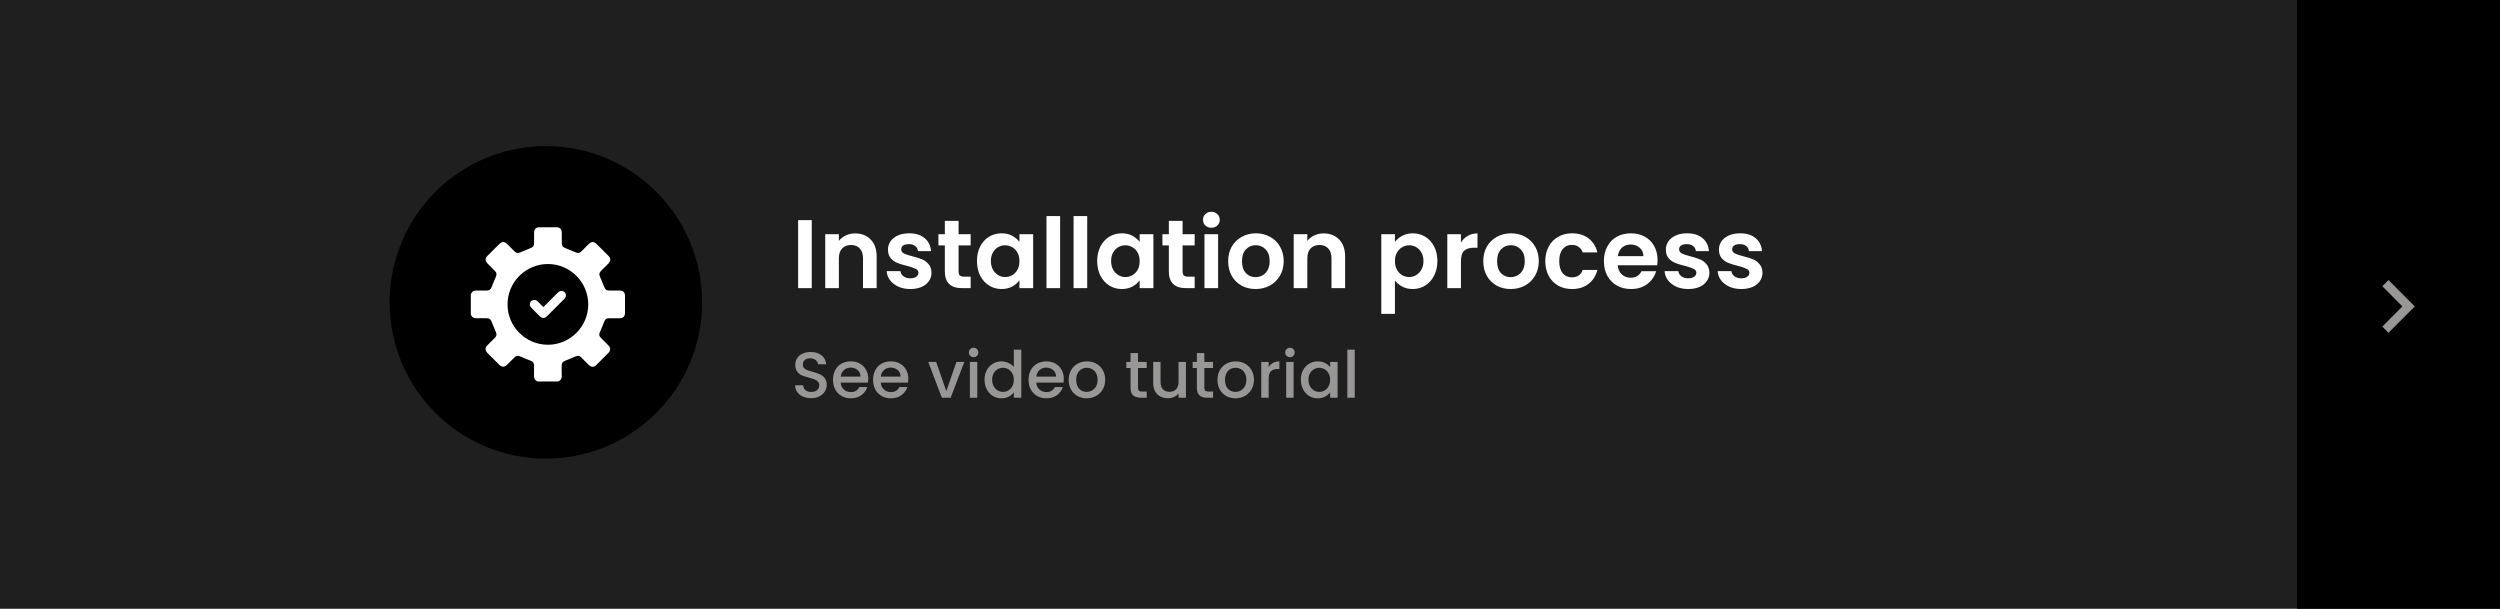 <svg width="616" height="150" viewBox="0 0 616 150" fill="none" xmlns="http://www.w3.org/2000/svg">
<rect x="0" y="0" width="616" height="150" fill="#808080" stroke="none"/>
<g clip-path="url(#clip0_1163_342)">
<rect width="616" height="150" fill="white"/>
<rect width="616" height="150" fill="#1F1F1F"/>
<circle cx="134.5" cy="74.5" r="38.5" fill="black"/>
<g clip-path="url(#clip1_1163_342)">
<path d="M137.523 94C135.841 94 134.159 94 132.476 94C131.794 93.723 131.546 93.198 131.576 92.476C131.615 91.674 131.586 90.873 131.586 90.061C131.586 89.428 131.338 89.112 130.764 88.894C129.904 88.557 129.043 88.211 128.201 87.835C127.598 87.568 127.222 87.607 126.757 88.072C126.143 88.686 125.539 89.299 124.916 89.903C124.302 90.507 123.649 90.507 123.036 89.903C122.056 88.923 121.076 87.944 120.097 86.964C119.493 86.35 119.483 85.688 120.087 85.084C120.71 84.451 121.354 83.827 121.977 83.194C122.373 82.788 122.422 82.382 122.205 81.868C121.829 80.987 121.462 80.096 121.106 79.206C120.898 78.671 120.552 78.414 119.988 78.414C119.157 78.414 118.325 78.384 117.504 78.424C116.782 78.454 116.287 78.186 116.01 77.523C116.01 75.841 116.01 74.159 116.01 72.477C116.287 71.814 116.782 71.546 117.504 71.576C118.315 71.616 119.137 71.586 119.948 71.586C120.582 71.586 120.898 71.338 121.126 70.765C121.462 69.904 121.809 69.043 122.185 68.202C122.442 67.608 122.402 67.222 121.947 66.757C121.334 66.143 120.72 65.53 120.117 64.916C119.513 64.303 119.513 63.64 120.117 63.036C121.086 62.066 122.056 61.096 123.026 60.127C123.669 59.483 124.312 59.483 124.956 60.117C125.569 60.73 126.173 61.344 126.796 61.947C127.232 62.383 127.627 62.422 128.182 62.185C129.043 61.809 129.904 61.453 130.774 61.116C131.348 60.889 131.596 60.562 131.596 59.938C131.596 59.058 131.596 58.187 131.596 57.306C131.596 56.465 132.071 56.01 132.912 56C134.307 56 135.702 56 137.108 56C137.949 56 138.424 56.465 138.424 57.306C138.424 58.197 138.424 59.087 138.424 59.978C138.424 60.572 138.691 60.898 139.245 61.116C140.096 61.443 140.937 61.789 141.779 62.155C142.412 62.432 142.788 62.403 143.283 61.908C143.886 61.304 144.49 60.7 145.094 60.097C145.697 59.493 146.37 59.493 146.974 60.097C147.954 61.077 148.933 62.056 149.913 63.036C150.526 63.65 150.526 64.312 149.923 64.916C149.319 65.52 148.715 66.123 148.112 66.727C147.617 67.232 147.577 67.598 147.855 68.231C148.221 69.053 148.567 69.884 148.884 70.725C149.121 71.338 149.438 71.586 150.101 71.586C150.962 71.586 151.833 71.586 152.694 71.586C153.535 71.586 154 72.061 154 72.902C154 74.297 154 75.693 154 77.098C154 77.939 153.535 78.414 152.694 78.414C151.813 78.414 150.942 78.414 150.061 78.414C149.418 78.414 149.111 78.662 148.874 79.275C148.547 80.126 148.201 80.967 147.825 81.808C147.558 82.402 147.597 82.778 148.062 83.253C148.676 83.867 149.289 84.47 149.893 85.094C150.497 85.707 150.497 86.36 149.893 86.974C148.913 87.954 147.934 88.933 146.954 89.913C146.331 90.537 145.677 90.527 145.044 89.893C144.421 89.27 143.807 88.646 143.184 88.033C142.768 87.627 142.362 87.588 141.828 87.825C140.967 88.201 140.106 88.557 139.235 88.894C138.671 89.112 138.414 89.448 138.404 90.071C138.404 90.873 138.374 91.684 138.414 92.486C138.454 93.198 138.206 93.723 137.523 94ZM135 84.945C140.472 84.945 144.935 80.492 144.945 75.02C144.955 69.528 140.492 65.055 135 65.055C129.527 65.055 125.064 69.508 125.055 74.98C125.045 80.472 129.518 84.945 135 84.945Z" fill="white"/>
<path d="M133.881 75.673C135.108 74.436 136.286 73.258 137.463 72.081C137.77 71.774 138.126 71.606 138.562 71.695C139.363 71.873 139.7 72.773 139.225 73.446C139.155 73.535 139.086 73.615 139.007 73.694C137.612 75.089 136.206 76.494 134.811 77.889C134.198 78.503 133.584 78.503 132.97 77.899C132.278 77.207 131.575 76.524 130.902 75.821C130.259 75.158 130.546 74.129 131.417 73.931C131.842 73.832 132.199 73.971 132.495 74.278C132.951 74.713 133.396 75.178 133.881 75.673Z" fill="white"/>
</g>
<path d="M200.016 54.248V71H196.656V54.248H200.016ZM210.704 57.512C212.288 57.512 213.568 58.016 214.544 59.024C215.52 60.016 216.008 61.408 216.008 63.2V71H212.648V63.656C212.648 62.6 212.384 61.792 211.856 61.232C211.328 60.656 210.608 60.368 209.696 60.368C208.768 60.368 208.032 60.656 207.488 61.232C206.96 61.792 206.696 62.6 206.696 63.656V71H203.336V57.704H206.696V59.36C207.144 58.784 207.712 58.336 208.4 58.016C209.104 57.68 209.872 57.512 210.704 57.512ZM224.291 71.216C223.203 71.216 222.227 71.024 221.363 70.64C220.499 70.24 219.811 69.704 219.299 69.032C218.803 68.36 218.531 67.616 218.483 66.8H221.867C221.931 67.312 222.179 67.736 222.611 68.072C223.059 68.408 223.611 68.576 224.267 68.576C224.907 68.576 225.403 68.448 225.755 68.192C226.123 67.936 226.307 67.608 226.307 67.208C226.307 66.776 226.083 66.456 225.635 66.248C225.203 66.024 224.507 65.784 223.547 65.528C222.555 65.288 221.739 65.04 221.099 64.784C220.475 64.528 219.931 64.136 219.467 63.608C219.019 63.08 218.795 62.368 218.795 61.472C218.795 60.736 219.003 60.064 219.419 59.456C219.851 58.848 220.459 58.368 221.243 58.016C222.043 57.664 222.979 57.488 224.051 57.488C225.635 57.488 226.899 57.888 227.843 58.688C228.787 59.472 229.307 60.536 229.403 61.88H226.187C226.139 61.352 225.915 60.936 225.515 60.632C225.131 60.312 224.611 60.152 223.955 60.152C223.347 60.152 222.875 60.264 222.539 60.488C222.219 60.712 222.059 61.024 222.059 61.424C222.059 61.872 222.283 62.216 222.731 62.456C223.179 62.68 223.875 62.912 224.819 63.152C225.779 63.392 226.571 63.64 227.195 63.896C227.819 64.152 228.355 64.552 228.803 65.096C229.267 65.624 229.507 66.328 229.523 67.208C229.523 67.976 229.307 68.664 228.875 69.272C228.459 69.88 227.851 70.36 227.051 70.712C226.267 71.048 225.347 71.216 224.291 71.216ZM236.193 60.464V66.896C236.193 67.344 236.297 67.672 236.505 67.88C236.729 68.072 237.097 68.168 237.609 68.168H239.169V71H237.057C234.225 71 232.809 69.624 232.809 66.872V60.464H231.225V57.704H232.809V54.416H236.193V57.704H239.169V60.464H236.193ZM240.722 64.304C240.722 62.96 240.986 61.768 241.514 60.728C242.058 59.688 242.786 58.888 243.698 58.328C244.626 57.768 245.658 57.488 246.794 57.488C247.786 57.488 248.65 57.688 249.386 58.088C250.138 58.488 250.738 58.992 251.186 59.6V57.704H254.57V71H251.186V69.056C250.754 69.68 250.154 70.2 249.386 70.616C248.634 71.016 247.762 71.216 246.77 71.216C245.65 71.216 244.626 70.928 243.698 70.352C242.786 69.776 242.058 68.968 241.514 67.928C240.986 66.872 240.722 65.664 240.722 64.304ZM251.186 64.352C251.186 63.536 251.026 62.84 250.706 62.264C250.386 61.672 249.954 61.224 249.41 60.92C248.866 60.6 248.282 60.44 247.658 60.44C247.034 60.44 246.458 60.592 245.93 60.896C245.402 61.2 244.97 61.648 244.634 62.24C244.314 62.816 244.154 63.504 244.154 64.304C244.154 65.104 244.314 65.808 244.634 66.416C244.97 67.008 245.402 67.464 245.93 67.784C246.474 68.104 247.05 68.264 247.658 68.264C248.282 68.264 248.866 68.112 249.41 67.808C249.954 67.488 250.386 67.04 250.706 66.464C251.026 65.872 251.186 65.168 251.186 64.352ZM261.211 53.24V71H257.851V53.24H261.211ZM267.891 53.24V71H264.531V53.24H267.891ZM270.347 64.304C270.347 62.96 270.611 61.768 271.139 60.728C271.683 59.688 272.411 58.888 273.323 58.328C274.251 57.768 275.283 57.488 276.419 57.488C277.411 57.488 278.275 57.688 279.011 58.088C279.763 58.488 280.363 58.992 280.811 59.6V57.704H284.195V71H280.811V69.056C280.379 69.68 279.779 70.2 279.011 70.616C278.259 71.016 277.387 71.216 276.395 71.216C275.275 71.216 274.251 70.928 273.323 70.352C272.411 69.776 271.683 68.968 271.139 67.928C270.611 66.872 270.347 65.664 270.347 64.304ZM280.811 64.352C280.811 63.536 280.651 62.84 280.331 62.264C280.011 61.672 279.579 61.224 279.035 60.92C278.491 60.6 277.907 60.44 277.283 60.44C276.659 60.44 276.083 60.592 275.555 60.896C275.027 61.2 274.595 61.648 274.259 62.24C273.939 62.816 273.779 63.504 273.779 64.304C273.779 65.104 273.939 65.808 274.259 66.416C274.595 67.008 275.027 67.464 275.555 67.784C276.099 68.104 276.675 68.264 277.283 68.264C277.907 68.264 278.491 68.112 279.035 67.808C279.579 67.488 280.011 67.04 280.331 66.464C280.651 65.872 280.811 65.168 280.811 64.352ZM291.388 60.464V66.896C291.388 67.344 291.492 67.672 291.7 67.88C291.924 68.072 292.292 68.168 292.804 68.168H294.364V71H292.252C289.42 71 288.004 69.624 288.004 66.872V60.464H286.42V57.704H288.004V54.416H291.388V57.704H294.364V60.464H291.388ZM298.485 56.12C297.893 56.12 297.397 55.936 296.997 55.568C296.613 55.184 296.421 54.712 296.421 54.152C296.421 53.592 296.613 53.128 296.997 52.76C297.397 52.376 297.893 52.184 298.485 52.184C299.077 52.184 299.565 52.376 299.949 52.76C300.349 53.128 300.549 53.592 300.549 54.152C300.549 54.712 300.349 55.184 299.949 55.568C299.565 55.936 299.077 56.12 298.485 56.12ZM300.141 57.704V71H296.781V57.704H300.141ZM309.365 71.216C308.085 71.216 306.933 70.936 305.909 70.376C304.885 69.8 304.077 68.992 303.485 67.952C302.909 66.912 302.621 65.712 302.621 64.352C302.621 62.992 302.917 61.792 303.509 60.752C304.117 59.712 304.941 58.912 305.981 58.352C307.021 57.776 308.181 57.488 309.461 57.488C310.741 57.488 311.901 57.776 312.941 58.352C313.981 58.912 314.797 59.712 315.389 60.752C315.997 61.792 316.301 62.992 316.301 64.352C316.301 65.712 315.989 66.912 315.365 67.952C314.757 68.992 313.925 69.8 312.869 70.376C311.829 70.936 310.661 71.216 309.365 71.216ZM309.365 68.288C309.973 68.288 310.541 68.144 311.069 67.856C311.613 67.552 312.045 67.104 312.365 66.512C312.685 65.92 312.845 65.2 312.845 64.352C312.845 63.088 312.509 62.12 311.837 61.448C311.181 60.76 310.373 60.416 309.413 60.416C308.453 60.416 307.645 60.76 306.989 61.448C306.349 62.12 306.029 63.088 306.029 64.352C306.029 65.616 306.341 66.592 306.965 67.28C307.605 67.952 308.405 68.288 309.365 68.288ZM326.133 57.512C327.717 57.512 328.997 58.016 329.973 59.024C330.949 60.016 331.437 61.408 331.437 63.2V71H328.077V63.656C328.077 62.6 327.813 61.792 327.285 61.232C326.757 60.656 326.037 60.368 325.125 60.368C324.197 60.368 323.461 60.656 322.917 61.232C322.389 61.792 322.125 62.6 322.125 63.656V71H318.765V57.704H322.125V59.36C322.573 58.784 323.141 58.336 323.829 58.016C324.533 57.68 325.301 57.512 326.133 57.512ZM343.711 59.624C344.143 59.016 344.735 58.512 345.487 58.112C346.255 57.696 347.127 57.488 348.103 57.488C349.239 57.488 350.263 57.768 351.175 58.328C352.103 58.888 352.831 59.688 353.359 60.728C353.903 61.752 354.175 62.944 354.175 64.304C354.175 65.664 353.903 66.872 353.359 67.928C352.831 68.968 352.103 69.776 351.175 70.352C350.263 70.928 349.239 71.216 348.103 71.216C347.127 71.216 346.263 71.016 345.511 70.616C344.775 70.216 344.175 69.712 343.711 69.104V77.336H340.351V57.704H343.711V59.624ZM350.743 64.304C350.743 63.504 350.575 62.816 350.239 62.24C349.919 61.648 349.487 61.2 348.943 60.896C348.415 60.592 347.839 60.44 347.215 60.44C346.607 60.44 346.031 60.6 345.487 60.92C344.959 61.224 344.527 61.672 344.191 62.264C343.871 62.856 343.711 63.552 343.711 64.352C343.711 65.152 343.871 65.848 344.191 66.44C344.527 67.032 344.959 67.488 345.487 67.808C346.031 68.112 346.607 68.264 347.215 68.264C347.839 68.264 348.415 68.104 348.943 67.784C349.487 67.464 349.919 67.008 350.239 66.416C350.575 65.824 350.743 65.12 350.743 64.304ZM359.977 59.768C360.409 59.064 360.969 58.512 361.657 58.112C362.361 57.712 363.161 57.512 364.057 57.512V61.04H363.169C362.113 61.04 361.313 61.288 360.769 61.784C360.241 62.28 359.977 63.144 359.977 64.376V71H356.617V57.704H359.977V59.768ZM372.224 71.216C370.944 71.216 369.792 70.936 368.768 70.376C367.744 69.8 366.936 68.992 366.344 67.952C365.768 66.912 365.48 65.712 365.48 64.352C365.48 62.992 365.776 61.792 366.368 60.752C366.976 59.712 367.8 58.912 368.84 58.352C369.88 57.776 371.04 57.488 372.32 57.488C373.6 57.488 374.76 57.776 375.8 58.352C376.84 58.912 377.656 59.712 378.248 60.752C378.856 61.792 379.16 62.992 379.16 64.352C379.16 65.712 378.848 66.912 378.224 67.952C377.616 68.992 376.784 69.8 375.728 70.376C374.688 70.936 373.52 71.216 372.224 71.216ZM372.224 68.288C372.832 68.288 373.4 68.144 373.928 67.856C374.472 67.552 374.904 67.104 375.224 66.512C375.544 65.92 375.704 65.2 375.704 64.352C375.704 63.088 375.368 62.12 374.696 61.448C374.04 60.76 373.232 60.416 372.272 60.416C371.312 60.416 370.504 60.76 369.848 61.448C369.208 62.12 368.888 63.088 368.888 64.352C368.888 65.616 369.2 66.592 369.824 67.28C370.464 67.952 371.264 68.288 372.224 68.288ZM380.761 64.352C380.761 62.976 381.041 61.776 381.601 60.752C382.161 59.712 382.937 58.912 383.929 58.352C384.921 57.776 386.057 57.488 387.337 57.488C388.985 57.488 390.345 57.904 391.417 58.736C392.505 59.552 393.233 60.704 393.601 62.192H389.977C389.785 61.616 389.457 61.168 388.993 60.848C388.545 60.512 387.985 60.344 387.313 60.344C386.353 60.344 385.593 60.696 385.033 61.4C384.473 62.088 384.193 63.072 384.193 64.352C384.193 65.616 384.473 66.6 385.033 67.304C385.593 67.992 386.353 68.336 387.313 68.336C388.673 68.336 389.561 67.728 389.977 66.512H393.601C393.233 67.952 392.505 69.096 391.417 69.944C390.329 70.792 388.969 71.216 387.337 71.216C386.057 71.216 384.921 70.936 383.929 70.376C382.937 69.8 382.161 69 381.601 67.976C381.041 66.936 380.761 65.728 380.761 64.352ZM408.422 64.064C408.422 64.544 408.39 64.976 408.326 65.36H398.606C398.686 66.32 399.022 67.072 399.614 67.616C400.206 68.16 400.934 68.432 401.798 68.432C403.046 68.432 403.934 67.896 404.462 66.824H408.086C407.702 68.104 406.966 69.16 405.878 69.992C404.79 70.808 403.454 71.216 401.87 71.216C400.59 71.216 399.438 70.936 398.414 70.376C397.406 69.8 396.614 68.992 396.038 67.952C395.478 66.912 395.198 65.712 395.198 64.352C395.198 62.976 395.478 61.768 396.038 60.728C396.598 59.688 397.382 58.888 398.39 58.328C399.398 57.768 400.558 57.488 401.87 57.488C403.134 57.488 404.262 57.76 405.254 58.304C406.262 58.848 407.038 59.624 407.582 60.632C408.142 61.624 408.422 62.768 408.422 64.064ZM404.942 63.104C404.926 62.24 404.614 61.552 404.006 61.04C403.398 60.512 402.654 60.248 401.774 60.248C400.942 60.248 400.238 60.504 399.662 61.016C399.102 61.512 398.758 62.208 398.63 63.104H404.942ZM415.963 71.216C414.875 71.216 413.899 71.024 413.035 70.64C412.171 70.24 411.483 69.704 410.971 69.032C410.475 68.36 410.203 67.616 410.155 66.8H413.539C413.603 67.312 413.851 67.736 414.283 68.072C414.731 68.408 415.283 68.576 415.939 68.576C416.579 68.576 417.075 68.448 417.427 68.192C417.795 67.936 417.979 67.608 417.979 67.208C417.979 66.776 417.755 66.456 417.307 66.248C416.875 66.024 416.179 65.784 415.219 65.528C414.227 65.288 413.411 65.04 412.771 64.784C412.147 64.528 411.603 64.136 411.139 63.608C410.691 63.08 410.467 62.368 410.467 61.472C410.467 60.736 410.675 60.064 411.091 59.456C411.523 58.848 412.131 58.368 412.915 58.016C413.715 57.664 414.651 57.488 415.723 57.488C417.307 57.488 418.571 57.888 419.515 58.688C420.459 59.472 420.979 60.536 421.075 61.88H417.859C417.811 61.352 417.587 60.936 417.187 60.632C416.803 60.312 416.283 60.152 415.627 60.152C415.019 60.152 414.547 60.264 414.211 60.488C413.891 60.712 413.731 61.024 413.731 61.424C413.731 61.872 413.955 62.216 414.403 62.456C414.851 62.68 415.547 62.912 416.491 63.152C417.451 63.392 418.243 63.64 418.867 63.896C419.491 64.152 420.027 64.552 420.475 65.096C420.939 65.624 421.179 66.328 421.195 67.208C421.195 67.976 420.979 68.664 420.547 69.272C420.131 69.88 419.523 70.36 418.723 70.712C417.939 71.048 417.019 71.216 415.963 71.216ZM429.041 71.216C427.953 71.216 426.977 71.024 426.113 70.64C425.249 70.24 424.561 69.704 424.049 69.032C423.553 68.36 423.281 67.616 423.233 66.8H426.617C426.681 67.312 426.929 67.736 427.361 68.072C427.809 68.408 428.361 68.576 429.017 68.576C429.657 68.576 430.153 68.448 430.505 68.192C430.873 67.936 431.057 67.608 431.057 67.208C431.057 66.776 430.833 66.456 430.385 66.248C429.953 66.024 429.257 65.784 428.297 65.528C427.305 65.288 426.489 65.04 425.849 64.784C425.225 64.528 424.681 64.136 424.217 63.608C423.769 63.08 423.545 62.368 423.545 61.472C423.545 60.736 423.753 60.064 424.169 59.456C424.601 58.848 425.209 58.368 425.993 58.016C426.793 57.664 427.729 57.488 428.801 57.488C430.385 57.488 431.649 57.888 432.593 58.688C433.537 59.472 434.057 60.536 434.153 61.88H430.937C430.889 61.352 430.665 60.936 430.265 60.632C429.881 60.312 429.361 60.152 428.705 60.152C428.097 60.152 427.625 60.264 427.289 60.488C426.969 60.712 426.809 61.024 426.809 61.424C426.809 61.872 427.033 62.216 427.481 62.456C427.929 62.68 428.625 62.912 429.569 63.152C430.529 63.392 431.321 63.64 431.945 63.896C432.569 64.152 433.105 64.552 433.553 65.096C434.017 65.624 434.257 66.328 434.273 67.208C434.273 67.976 434.057 68.664 433.625 69.272C433.209 69.88 432.601 70.36 431.801 70.712C431.017 71.048 430.097 71.216 429.041 71.216Z" fill="white"/>
<path d="M199.864 98.112C199.117 98.112 198.445 97.984 197.848 97.728C197.251 97.461 196.781 97.088 196.44 96.608C196.099 96.128 195.928 95.568 195.928 94.928H197.88C197.923 95.408 198.109 95.803 198.44 96.112C198.781 96.421 199.256 96.576 199.864 96.576C200.493 96.576 200.984 96.427 201.336 96.128C201.688 95.819 201.864 95.424 201.864 94.944C201.864 94.571 201.752 94.267 201.528 94.032C201.315 93.797 201.043 93.616 200.712 93.488C200.392 93.36 199.944 93.221 199.368 93.072C198.643 92.88 198.051 92.688 197.592 92.496C197.144 92.293 196.76 91.984 196.44 91.568C196.12 91.152 195.96 90.597 195.96 89.904C195.96 89.264 196.12 88.704 196.44 88.224C196.76 87.744 197.208 87.376 197.784 87.12C198.36 86.864 199.027 86.736 199.784 86.736C200.861 86.736 201.741 87.008 202.424 87.552C203.117 88.085 203.501 88.821 203.576 89.76H201.56C201.528 89.355 201.336 89.008 200.984 88.72C200.632 88.432 200.168 88.288 199.592 88.288C199.069 88.288 198.643 88.421 198.312 88.688C197.981 88.955 197.816 89.339 197.816 89.84C197.816 90.181 197.917 90.464 198.12 90.688C198.333 90.901 198.6 91.072 198.92 91.2C199.24 91.328 199.677 91.467 200.232 91.616C200.968 91.819 201.565 92.021 202.024 92.224C202.493 92.427 202.888 92.741 203.208 93.168C203.539 93.584 203.704 94.144 203.704 94.848C203.704 95.413 203.549 95.947 203.24 96.448C202.941 96.949 202.499 97.355 201.912 97.664C201.336 97.963 200.653 98.112 199.864 98.112ZM213.936 93.376C213.936 93.707 213.915 94.005 213.872 94.272H207.136C207.19 94.976 207.451 95.541 207.92 95.968C208.39 96.395 208.966 96.608 209.648 96.608C210.63 96.608 211.323 96.197 211.728 95.376H213.696C213.43 96.187 212.944 96.853 212.24 97.376C211.547 97.888 210.683 98.144 209.648 98.144C208.806 98.144 208.048 97.957 207.376 97.584C206.715 97.2 206.192 96.667 205.808 95.984C205.435 95.291 205.248 94.491 205.248 93.584C205.248 92.677 205.43 91.883 205.792 91.2C206.166 90.507 206.683 89.973 207.344 89.6C208.016 89.227 208.784 89.04 209.648 89.04C210.48 89.04 211.222 89.221 211.872 89.584C212.523 89.947 213.03 90.459 213.392 91.12C213.755 91.771 213.936 92.523 213.936 93.376ZM212.032 92.8C212.022 92.128 211.782 91.589 211.312 91.184C210.843 90.779 210.262 90.576 209.568 90.576C208.939 90.576 208.4 90.779 207.952 91.184C207.504 91.579 207.238 92.117 207.152 92.8H212.032ZM223.811 93.376C223.811 93.707 223.79 94.005 223.747 94.272H217.011C217.065 94.976 217.326 95.541 217.795 95.968C218.265 96.395 218.841 96.608 219.523 96.608C220.505 96.608 221.198 96.197 221.603 95.376H223.571C223.305 96.187 222.819 96.853 222.115 97.376C221.422 97.888 220.558 98.144 219.523 98.144C218.681 98.144 217.923 97.957 217.251 97.584C216.59 97.2 216.067 96.667 215.683 95.984C215.31 95.291 215.123 94.491 215.123 93.584C215.123 92.677 215.305 91.883 215.667 91.2C216.041 90.507 216.558 89.973 217.219 89.6C217.891 89.227 218.659 89.04 219.523 89.04C220.355 89.04 221.097 89.221 221.747 89.584C222.398 89.947 222.905 90.459 223.267 91.12C223.63 91.771 223.811 92.523 223.811 93.376ZM221.907 92.8C221.897 92.128 221.657 91.589 221.187 91.184C220.718 90.779 220.137 90.576 219.443 90.576C218.814 90.576 218.275 90.779 217.827 91.184C217.379 91.579 217.113 92.117 217.027 92.8H221.907ZM233.171 96.368L235.667 89.184H237.602L234.243 98H232.067L228.723 89.184H230.674L233.171 96.368ZM239.909 88.016C239.579 88.016 239.301 87.904 239.077 87.68C238.853 87.456 238.741 87.179 238.741 86.848C238.741 86.517 238.853 86.24 239.077 86.016C239.301 85.792 239.579 85.68 239.909 85.68C240.229 85.68 240.501 85.792 240.725 86.016C240.949 86.24 241.061 86.517 241.061 86.848C241.061 87.179 240.949 87.456 240.725 87.68C240.501 87.904 240.229 88.016 239.909 88.016ZM240.805 89.184V98H238.981V89.184H240.805ZM242.592 93.552C242.592 92.667 242.773 91.883 243.136 91.2C243.509 90.517 244.011 89.989 244.64 89.616C245.28 89.232 245.989 89.04 246.768 89.04C247.344 89.04 247.909 89.168 248.464 89.424C249.029 89.669 249.477 90 249.808 90.416V86.16H251.648V98H249.808V96.672C249.509 97.099 249.093 97.451 248.56 97.728C248.037 98.005 247.435 98.144 246.752 98.144C245.984 98.144 245.28 97.952 244.64 97.568C244.011 97.173 243.509 96.629 243.136 95.936C242.773 95.232 242.592 94.437 242.592 93.552ZM249.808 93.584C249.808 92.976 249.68 92.448 249.424 92C249.179 91.552 248.853 91.211 248.448 90.976C248.043 90.741 247.605 90.624 247.136 90.624C246.667 90.624 246.229 90.741 245.824 90.976C245.419 91.2 245.088 91.536 244.832 91.984C244.587 92.421 244.464 92.944 244.464 93.552C244.464 94.16 244.587 94.693 244.832 95.152C245.088 95.611 245.419 95.963 245.824 96.208C246.24 96.443 246.677 96.56 247.136 96.56C247.605 96.56 248.043 96.443 248.448 96.208C248.853 95.973 249.179 95.632 249.424 95.184C249.68 94.725 249.808 94.192 249.808 93.584ZM262.124 93.376C262.124 93.707 262.102 94.005 262.06 94.272H255.324C255.377 94.976 255.638 95.541 256.108 95.968C256.577 96.395 257.153 96.608 257.836 96.608C258.817 96.608 259.51 96.197 259.916 95.376H261.884C261.617 96.187 261.132 96.853 260.428 97.376C259.734 97.888 258.87 98.144 257.836 98.144C256.993 98.144 256.236 97.957 255.564 97.584C254.902 97.2 254.38 96.667 253.996 95.984C253.622 95.291 253.436 94.491 253.436 93.584C253.436 92.677 253.617 91.883 253.98 91.2C254.353 90.507 254.87 89.973 255.532 89.6C256.204 89.227 256.972 89.04 257.836 89.04C258.668 89.04 259.409 89.221 260.06 89.584C260.71 89.947 261.217 90.459 261.58 91.12C261.942 91.771 262.124 92.523 262.124 93.376ZM260.22 92.8C260.209 92.128 259.969 91.589 259.5 91.184C259.03 90.779 258.449 90.576 257.756 90.576C257.126 90.576 256.588 90.779 256.14 91.184C255.692 91.579 255.425 92.117 255.34 92.8H260.22ZM267.743 98.144C266.911 98.144 266.159 97.957 265.487 97.584C264.815 97.2 264.287 96.667 263.903 95.984C263.519 95.291 263.327 94.491 263.327 93.584C263.327 92.688 263.524 91.893 263.919 91.2C264.313 90.507 264.852 89.973 265.535 89.6C266.217 89.227 266.98 89.04 267.823 89.04C268.665 89.04 269.428 89.227 270.111 89.6C270.793 89.973 271.332 90.507 271.727 91.2C272.121 91.893 272.319 92.688 272.319 93.584C272.319 94.48 272.116 95.275 271.711 95.968C271.305 96.661 270.751 97.2 270.047 97.584C269.353 97.957 268.585 98.144 267.743 98.144ZM267.743 96.56C268.212 96.56 268.649 96.448 269.055 96.224C269.471 96 269.807 95.664 270.063 95.216C270.319 94.768 270.447 94.224 270.447 93.584C270.447 92.944 270.324 92.405 270.079 91.968C269.833 91.52 269.508 91.184 269.103 90.96C268.697 90.736 268.26 90.624 267.791 90.624C267.321 90.624 266.884 90.736 266.479 90.96C266.084 91.184 265.769 91.52 265.535 91.968C265.3 92.405 265.183 92.944 265.183 93.584C265.183 94.533 265.423 95.269 265.903 95.792C266.393 96.304 267.007 96.56 267.743 96.56ZM280.406 90.672V95.552C280.406 95.883 280.481 96.123 280.63 96.272C280.79 96.411 281.057 96.48 281.43 96.48H282.55V98H281.11C280.289 98 279.659 97.808 279.222 97.424C278.785 97.04 278.566 96.416 278.566 95.552V90.672H277.526V89.184H278.566V86.992H280.406V89.184H282.55V90.672H280.406ZM292.215 89.184V98H290.391V96.96C290.103 97.323 289.725 97.611 289.255 97.824C288.797 98.027 288.306 98.128 287.783 98.128C287.09 98.128 286.466 97.984 285.911 97.696C285.367 97.408 284.935 96.981 284.615 96.416C284.306 95.851 284.151 95.168 284.151 94.368V89.184H285.959V94.096C285.959 94.885 286.157 95.493 286.551 95.92C286.946 96.336 287.485 96.544 288.167 96.544C288.85 96.544 289.389 96.336 289.783 95.92C290.189 95.493 290.391 94.885 290.391 94.096V89.184H292.215ZM296.75 90.672V95.552C296.75 95.883 296.825 96.123 296.974 96.272C297.134 96.411 297.401 96.48 297.774 96.48H298.894V98H297.454C296.633 98 296.003 97.808 295.566 97.424C295.129 97.04 294.91 96.416 294.91 95.552V90.672H293.87V89.184H294.91V86.992H296.75V89.184H298.894V90.672H296.75ZM304.399 98.144C303.567 98.144 302.815 97.957 302.143 97.584C301.471 97.2 300.943 96.667 300.559 95.984C300.175 95.291 299.983 94.491 299.983 93.584C299.983 92.688 300.18 91.893 300.575 91.2C300.97 90.507 301.508 89.973 302.191 89.6C302.874 89.227 303.636 89.04 304.479 89.04C305.322 89.04 306.084 89.227 306.767 89.6C307.45 89.973 307.988 90.507 308.383 91.2C308.778 91.893 308.975 92.688 308.975 93.584C308.975 94.48 308.772 95.275 308.367 95.968C307.962 96.661 307.407 97.2 306.703 97.584C306.01 97.957 305.242 98.144 304.399 98.144ZM304.399 96.56C304.868 96.56 305.306 96.448 305.711 96.224C306.127 96 306.463 95.664 306.719 95.216C306.975 94.768 307.103 94.224 307.103 93.584C307.103 92.944 306.98 92.405 306.735 91.968C306.49 91.52 306.164 91.184 305.759 90.96C305.354 90.736 304.916 90.624 304.447 90.624C303.978 90.624 303.54 90.736 303.135 90.96C302.74 91.184 302.426 91.52 302.191 91.968C301.956 92.405 301.839 92.944 301.839 93.584C301.839 94.533 302.079 95.269 302.559 95.792C303.05 96.304 303.663 96.56 304.399 96.56ZM312.602 90.464C312.869 90.016 313.221 89.669 313.658 89.424C314.106 89.168 314.634 89.04 315.242 89.04V90.928H314.778C314.063 90.928 313.519 91.109 313.146 91.472C312.783 91.835 312.602 92.464 312.602 93.36V98H310.778V89.184H312.602V90.464ZM317.847 88.016C317.516 88.016 317.239 87.904 317.015 87.68C316.791 87.456 316.679 87.179 316.679 86.848C316.679 86.517 316.791 86.24 317.015 86.016C317.239 85.792 317.516 85.68 317.847 85.68C318.167 85.68 318.439 85.792 318.663 86.016C318.887 86.24 318.999 86.517 318.999 86.848C318.999 87.179 318.887 87.456 318.663 87.68C318.439 87.904 318.167 88.016 317.847 88.016ZM318.743 89.184V98H316.919V89.184H318.743ZM320.53 93.552C320.53 92.667 320.711 91.883 321.074 91.2C321.447 90.517 321.948 89.989 322.578 89.616C323.218 89.232 323.922 89.04 324.69 89.04C325.383 89.04 325.986 89.179 326.498 89.456C327.02 89.723 327.436 90.059 327.746 90.464V89.184H329.586V98H327.746V96.688C327.436 97.104 327.015 97.451 326.482 97.728C325.948 98.005 325.34 98.144 324.658 98.144C323.9 98.144 323.207 97.952 322.578 97.568C321.948 97.173 321.447 96.629 321.074 95.936C320.711 95.232 320.53 94.437 320.53 93.552ZM327.746 93.584C327.746 92.976 327.618 92.448 327.362 92C327.116 91.552 326.791 91.211 326.386 90.976C325.98 90.741 325.543 90.624 325.074 90.624C324.604 90.624 324.167 90.741 323.762 90.976C323.356 91.2 323.026 91.536 322.77 91.984C322.524 92.421 322.402 92.944 322.402 93.552C322.402 94.16 322.524 94.693 322.77 95.152C323.026 95.611 323.356 95.963 323.762 96.208C324.178 96.443 324.615 96.56 325.074 96.56C325.543 96.56 325.98 96.443 326.386 96.208C326.791 95.973 327.116 95.632 327.362 95.184C327.618 94.725 327.746 94.192 327.746 93.584ZM333.805 86.16V98H331.981V86.16H333.805Z" fill="#999696"/>
<rect x="566" width="50" height="150" fill="black"/>
<path d="M588.522 69L587 70.528L591.945 75.5L587 80.472L588.522 82L595 75.5L588.522 69Z" fill="#999696"/>
</g>
<defs>
<clipPath id="clip0_1163_342">
<rect width="616" height="150" fill="white"/>
</clipPath>
<clipPath id="clip1_1163_342">
<rect width="38" height="38" fill="white" transform="translate(116 56)"/>
</clipPath>
</defs>
</svg>
